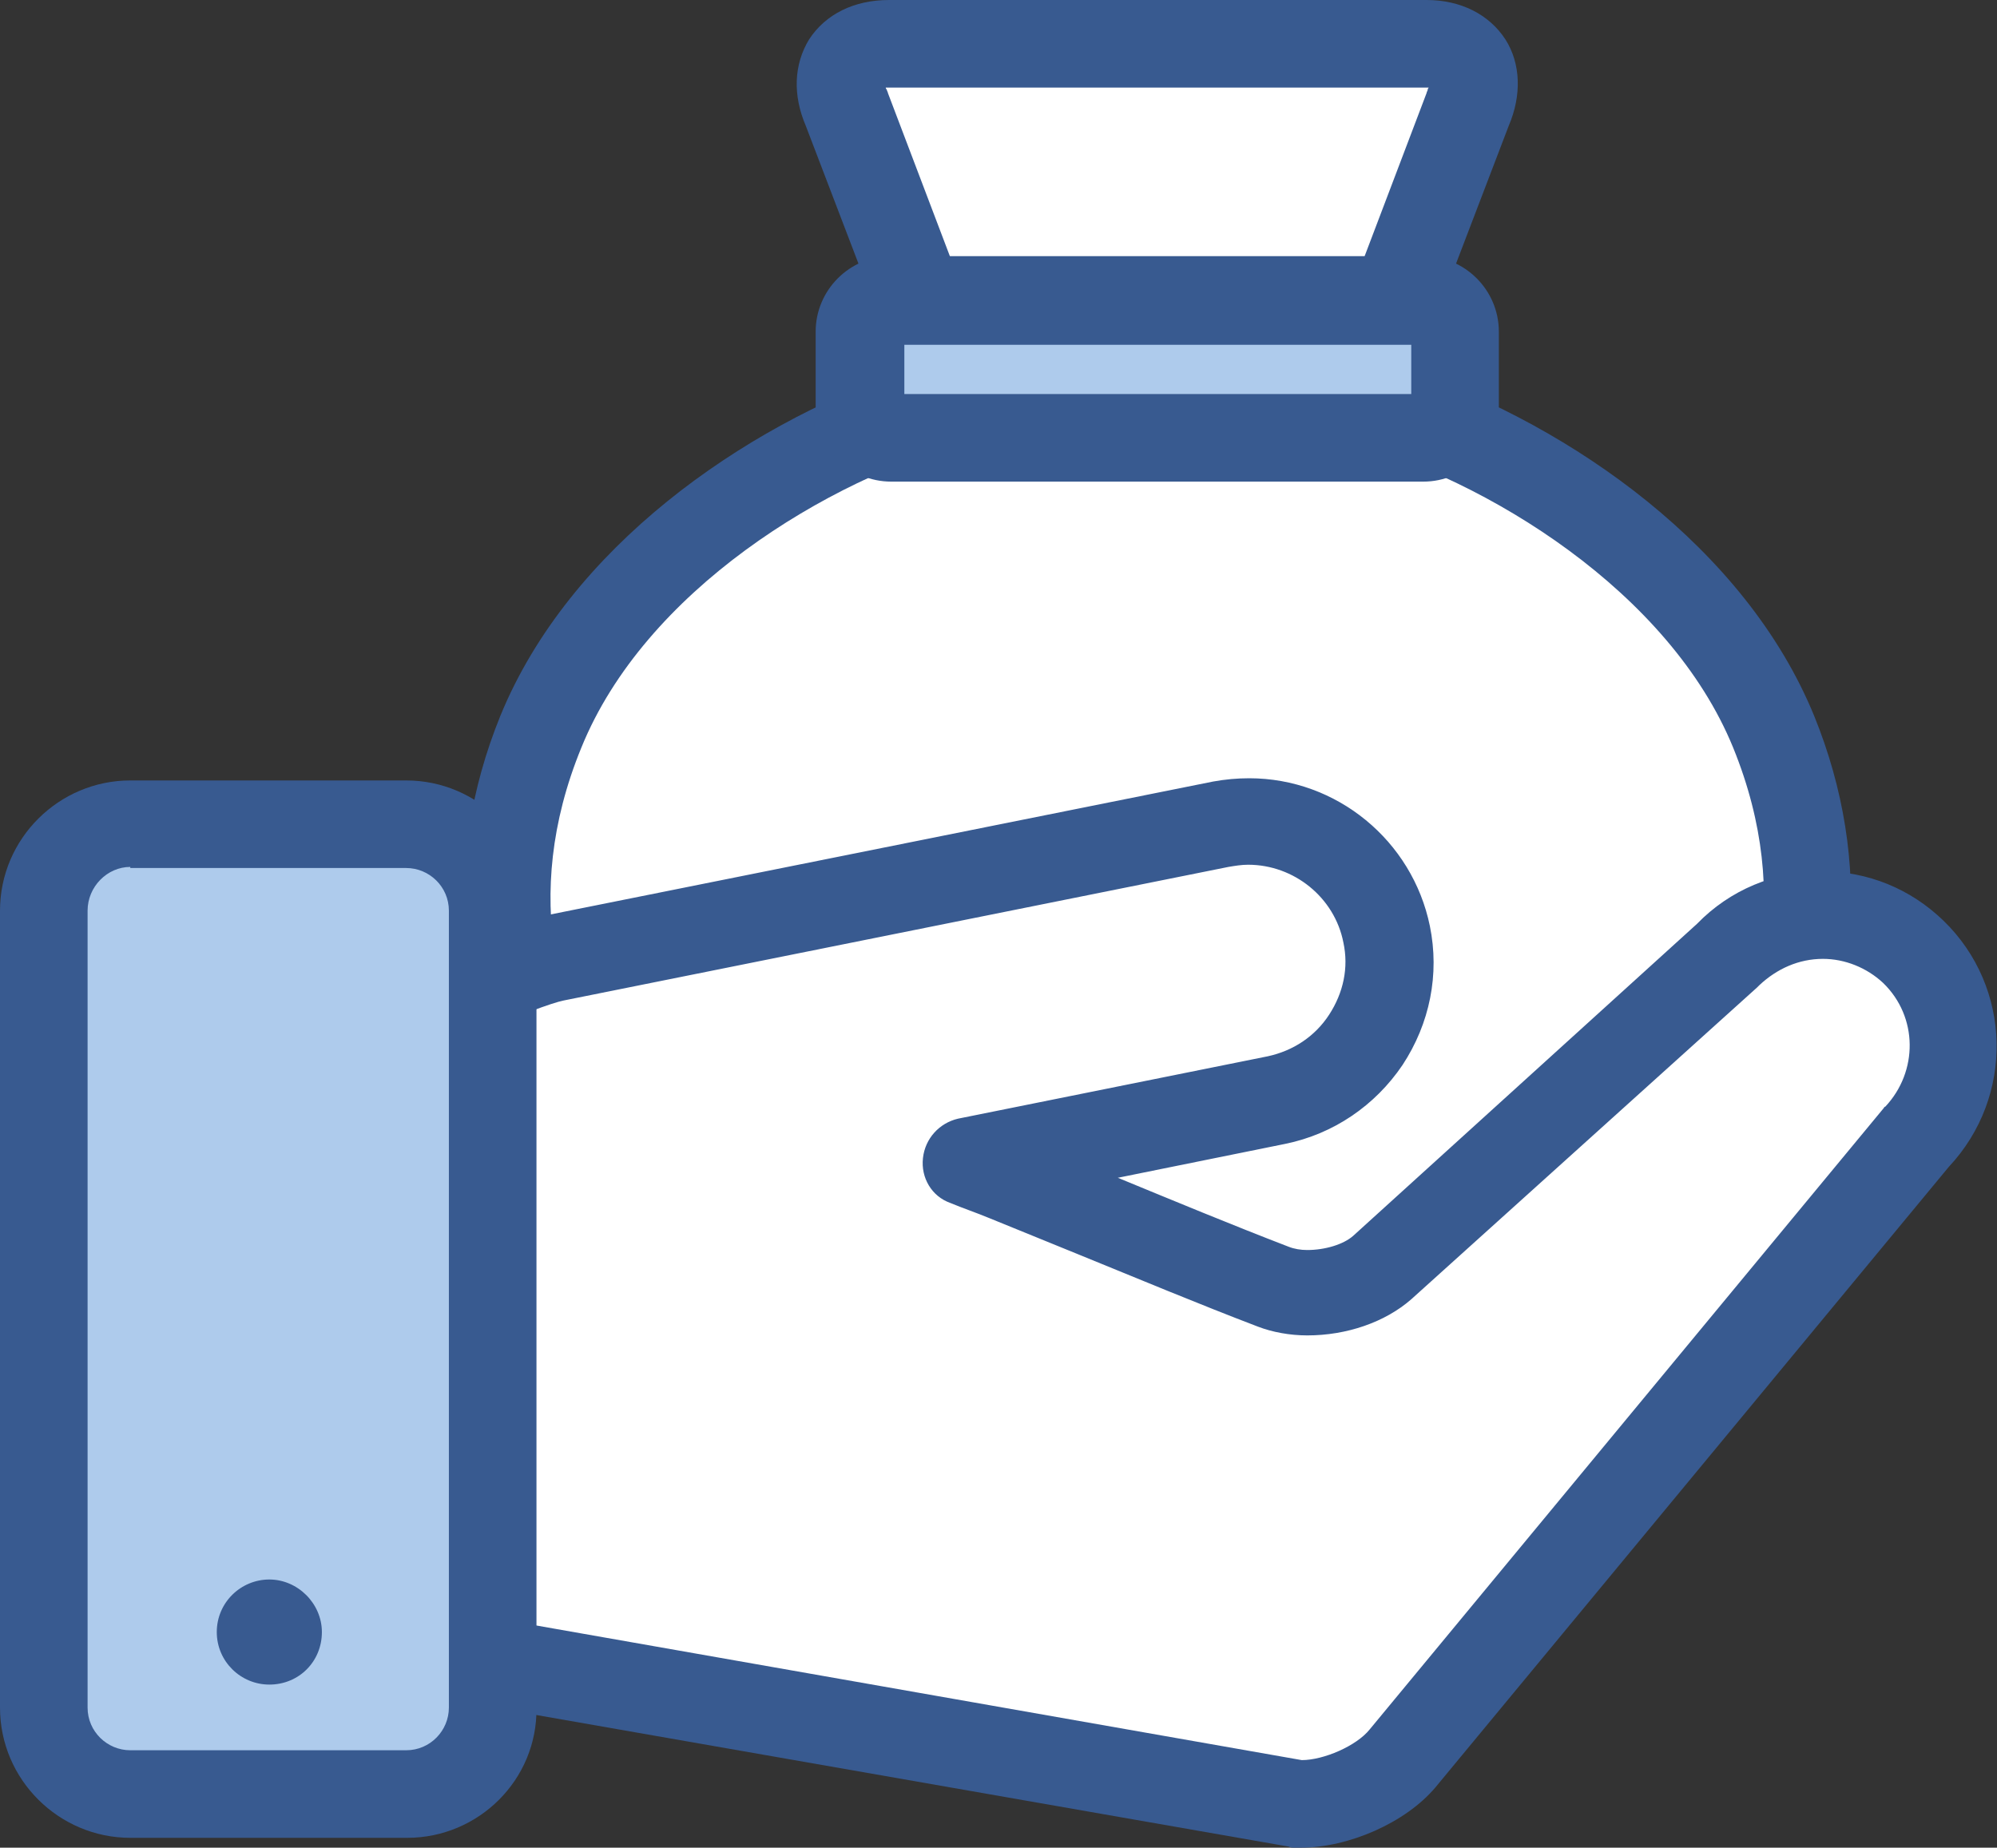 <?xml version="1.0" encoding="utf-8"?>
<!-- Generator: Adobe Illustrator 27.0.0, SVG Export Plug-In . SVG Version: 6.00 Build 0)  -->
<svg version="1.1" id="Layer_1" xmlns="http://www.w3.org/2000/svg" xmlns:xlink="http://www.w3.org/1999/xlink" x="0px" y="0px"
	 viewBox="0 0 182.4 168.8" style="enable-background:new 0 0 182.4 168.8;" xml:space="preserve">
<rect x="0" y="0" width="182.4" height="168.8" fill="#333333" stroke="none"/>
<style type="text/css">
	.st0{fill:#FFFFFF;}
	.st1{fill:#385A90;}
	.st2{fill:#AECBEC;}
</style>
<path class="st0" d="M162,66.9c-6.1-14.9-22.8-26.2-38-30.3L134.1,10c1.5-3.3-0.2-6-3.8-6h-24.6H81.2c-3.6,0-5.3,2.7-3.8,6
	l10.1,26.6c-15.2,4.1-32,15.4-38,30.3c-12.4,30.5,14.8,57.9,44,60c3.9,0.3,8.1,0.4,12.3,0.4c4.2,0,8.4-0.1,12.3-0.4
	C147.1,124.8,174.4,97.4,162,66.9z"/>
<path class="st1" d="M107.2,131.3c-0.5,0-1,0-1.5,0c-0.4,0-0.9,0-1.5,0c-3.7,0-7.4-0.1-11.1-0.4c-17.8-1.3-35.1-11.5-44.1-26
	c-7.5-12.2-8.7-26.2-3.3-39.5C52,50,67.9,39,82.2,34l-8.6-22.5c-1.2-2.8-1.1-5.6,0.3-7.9C75.4,1.3,78,0,81.2,0h49.1
	c3.1,0,5.7,1.3,7.2,3.6c1.4,2.2,1.5,5.1,0.3,7.9L129.2,34c14.3,5,30.2,16,36.5,31.4c5.4,13.3,4.3,27.3-3.3,39.5
	c-9,14.5-26.3,24.7-44.1,26C114.6,131.2,110.9,131.3,107.2,131.3z M105.7,123.3c0.6,0,1.1,0,1.5,0c3.5,0,7-0.1,10.5-0.4
	c15.3-1.1,30.2-9.9,37.9-22.3c4.4-7,8.4-18.3,2.7-32.3c-5.8-14.2-22.4-24.5-35.4-28c-1.1-0.3-2-1-2.5-2c-0.5-1-0.6-2.2-0.2-3.2
	l10.1-26.6c0-0.1,0.1-0.2,0.1-0.3c0-0.1,0.1-0.2,0.1-0.2c-0.1,0-0.2,0-0.3,0H81.2c-0.1,0-0.2,0-0.3,0c0,0.1,0.1,0.2,0.1,0.2
	c0,0.1,0.1,0.2,0.1,0.3l10.1,26.6c0.4,1.1,0.3,2.2-0.2,3.2c-0.5,1-1.4,1.8-2.5,2c-13,3.5-29.6,13.7-35.4,28
	c-5.7,13.9-1.7,25.2,2.7,32.3c7.7,12.4,22.6,21.1,37.9,22.3C97.7,123.2,101.7,123.3,105.7,123.3z"/>
<path class="st2" d="M132.9,37.2c0,1.6-1.3,2.9-2.9,2.9H81.4c-1.6,0-2.9-1.3-2.9-2.9v-6.8c0-1.6,1.3-2.9,2.9-2.9H130
	c1.6,0,2.9,1.3,2.9,2.9V37.2z"/>
<path class="st1" d="M130,44H81.4c-3.8,0-6.9-3.1-6.9-6.9v-6.8c0-3.8,3.1-6.9,6.9-6.9H130c3.8,0,6.9,3.1,6.9,6.9v6.8
	C136.9,40.9,133.8,44,130,44z M82.6,36h46.3v-4.5H82.6V36z"/>
<path class="st0" d="M174.7,86.9c-4.8-4.6-12.4-4.4-16.9,0.3l-31.6,28.5c-2.4,2.1-6.9,2.9-9.9,1.8c-8.2-3.1-16.2-6.6-24.3-9.9
	c-1.2-0.5-2.4-1-3.6-1.4l28.3-5.7c7-1.4,11.5-8.2,10.1-15.1c-1.4-7-8.2-11.5-15.1-10.1L50.7,87.5c-2.2,0.4-14.8,5.3-18.3,9.2
	c-6.1,6.9-8.7,16.2-8.7,25.3c0,22.3,8.9,27.7,21.8,30c0.1,0,0.2,0,0.2,0l72.6,12.8c3.2,0.2,7.6-1.7,9.7-4.2l47-56.8
	C179.6,99.1,179.5,91.5,174.7,86.9z"/>
<path class="st1" d="M118.8,168.8L118.8,168.8c-0.2,0-0.4,0-0.6,0c-0.2,0-0.3,0-0.5-0.1L45.1,156c0,0-0.1,0-0.1,0c0,0-0.1,0-0.1,0
	c-13-2.3-25.1-8-25.1-33.9c0-11,3.4-20.9,9.7-28c4.4-5,18.3-10,20.5-10.5l60.8-12.2c1.1-0.2,2.2-0.3,3.3-0.3c8,0,14.9,5.7,16.5,13.5
	c0.9,4.4,0,8.9-2.5,12.7c-2.5,3.7-6.3,6.3-10.7,7.2l-15.3,3.1c5.1,2.1,10.4,4.3,15.6,6.3c0.5,0.2,1.1,0.3,1.7,0.3
	c1.6,0,3.3-0.5,4.2-1.3L155,84.4c3-3.1,7.1-4.8,11.4-4.8c4.2,0,8.1,1.6,11.1,4.5c6.3,6.1,6.5,16.1,0.5,22.5l-46.9,56.7
	C128.4,166.5,123.2,168.8,118.8,168.8z M46.7,148.1l72.2,12.7c2,0,5-1.3,6.2-2.8l46.9-56.7c0.1-0.1,0.1-0.2,0.2-0.2
	c3-3.2,3-8.2-0.2-11.3c-1.5-1.4-3.5-2.2-5.5-2.2c-2.2,0-4.2,0.9-5.8,2.4c-0.1,0.1-0.1,0.1-0.2,0.2l-31.6,28.5
	c-2.4,2.1-5.9,3.3-9.5,3.3c-1.6,0-3.2-0.3-4.5-0.8c-5.5-2.1-11-4.4-16.4-6.6c-2.7-1.1-5.4-2.2-8.1-3.3c-1.2-0.5-2.4-0.9-3.6-1.4
	c-1.7-0.6-2.7-2.3-2.5-4.1c0.2-1.8,1.5-3.2,3.2-3.6l28.3-5.7c2.3-0.5,4.3-1.8,5.6-3.8c1.3-2,1.8-4.3,1.3-6.6
	c-0.8-4.1-4.5-7.1-8.7-7.1c-0.6,0-1.2,0.1-1.8,0.2L51.5,91.4c-2.1,0.4-13.5,5-16.1,7.9c-4.9,5.6-7.7,13.7-7.7,22.7
	c0,21,8.3,24.2,18.4,26C46.3,148,46.5,148.1,46.7,148.1z"/>
<path class="st2" d="M11.9,163.9h25.2c4.4,0,7.9-3.6,7.9-7.9V83.2c0-4.4-3.6-7.9-7.9-7.9H11.9c-4.4,0-7.9,3.6-7.9,7.9V156
	C4,160.4,7.6,163.9,11.9,163.9z"/>
<path class="st1" d="M37.2,167.9H11.9C5.4,167.9,0,162.6,0,156V83.2c0-6.6,5.4-11.9,11.9-11.9h25.2c6.6,0,11.9,5.4,11.9,11.9V156
	C49.1,162.6,43.7,167.9,37.2,167.9z M11.9,79.2C9.8,79.2,8,81,8,83.2V156c0,2.2,1.8,3.9,3.9,3.9h25.2c2.2,0,3.9-1.8,3.9-3.9V83.2
	c0-2.2-1.8-3.9-3.9-3.9H11.9z"/>
<path class="st1" d="M29.4,149.1c0,2.7-2.1,4.8-4.8,4.8c-2.6,0-4.8-2.1-4.8-4.8c0-2.7,2.2-4.8,4.8-4.8
	C27.2,144.3,29.4,146.5,29.4,149.1z"/>
</svg>
